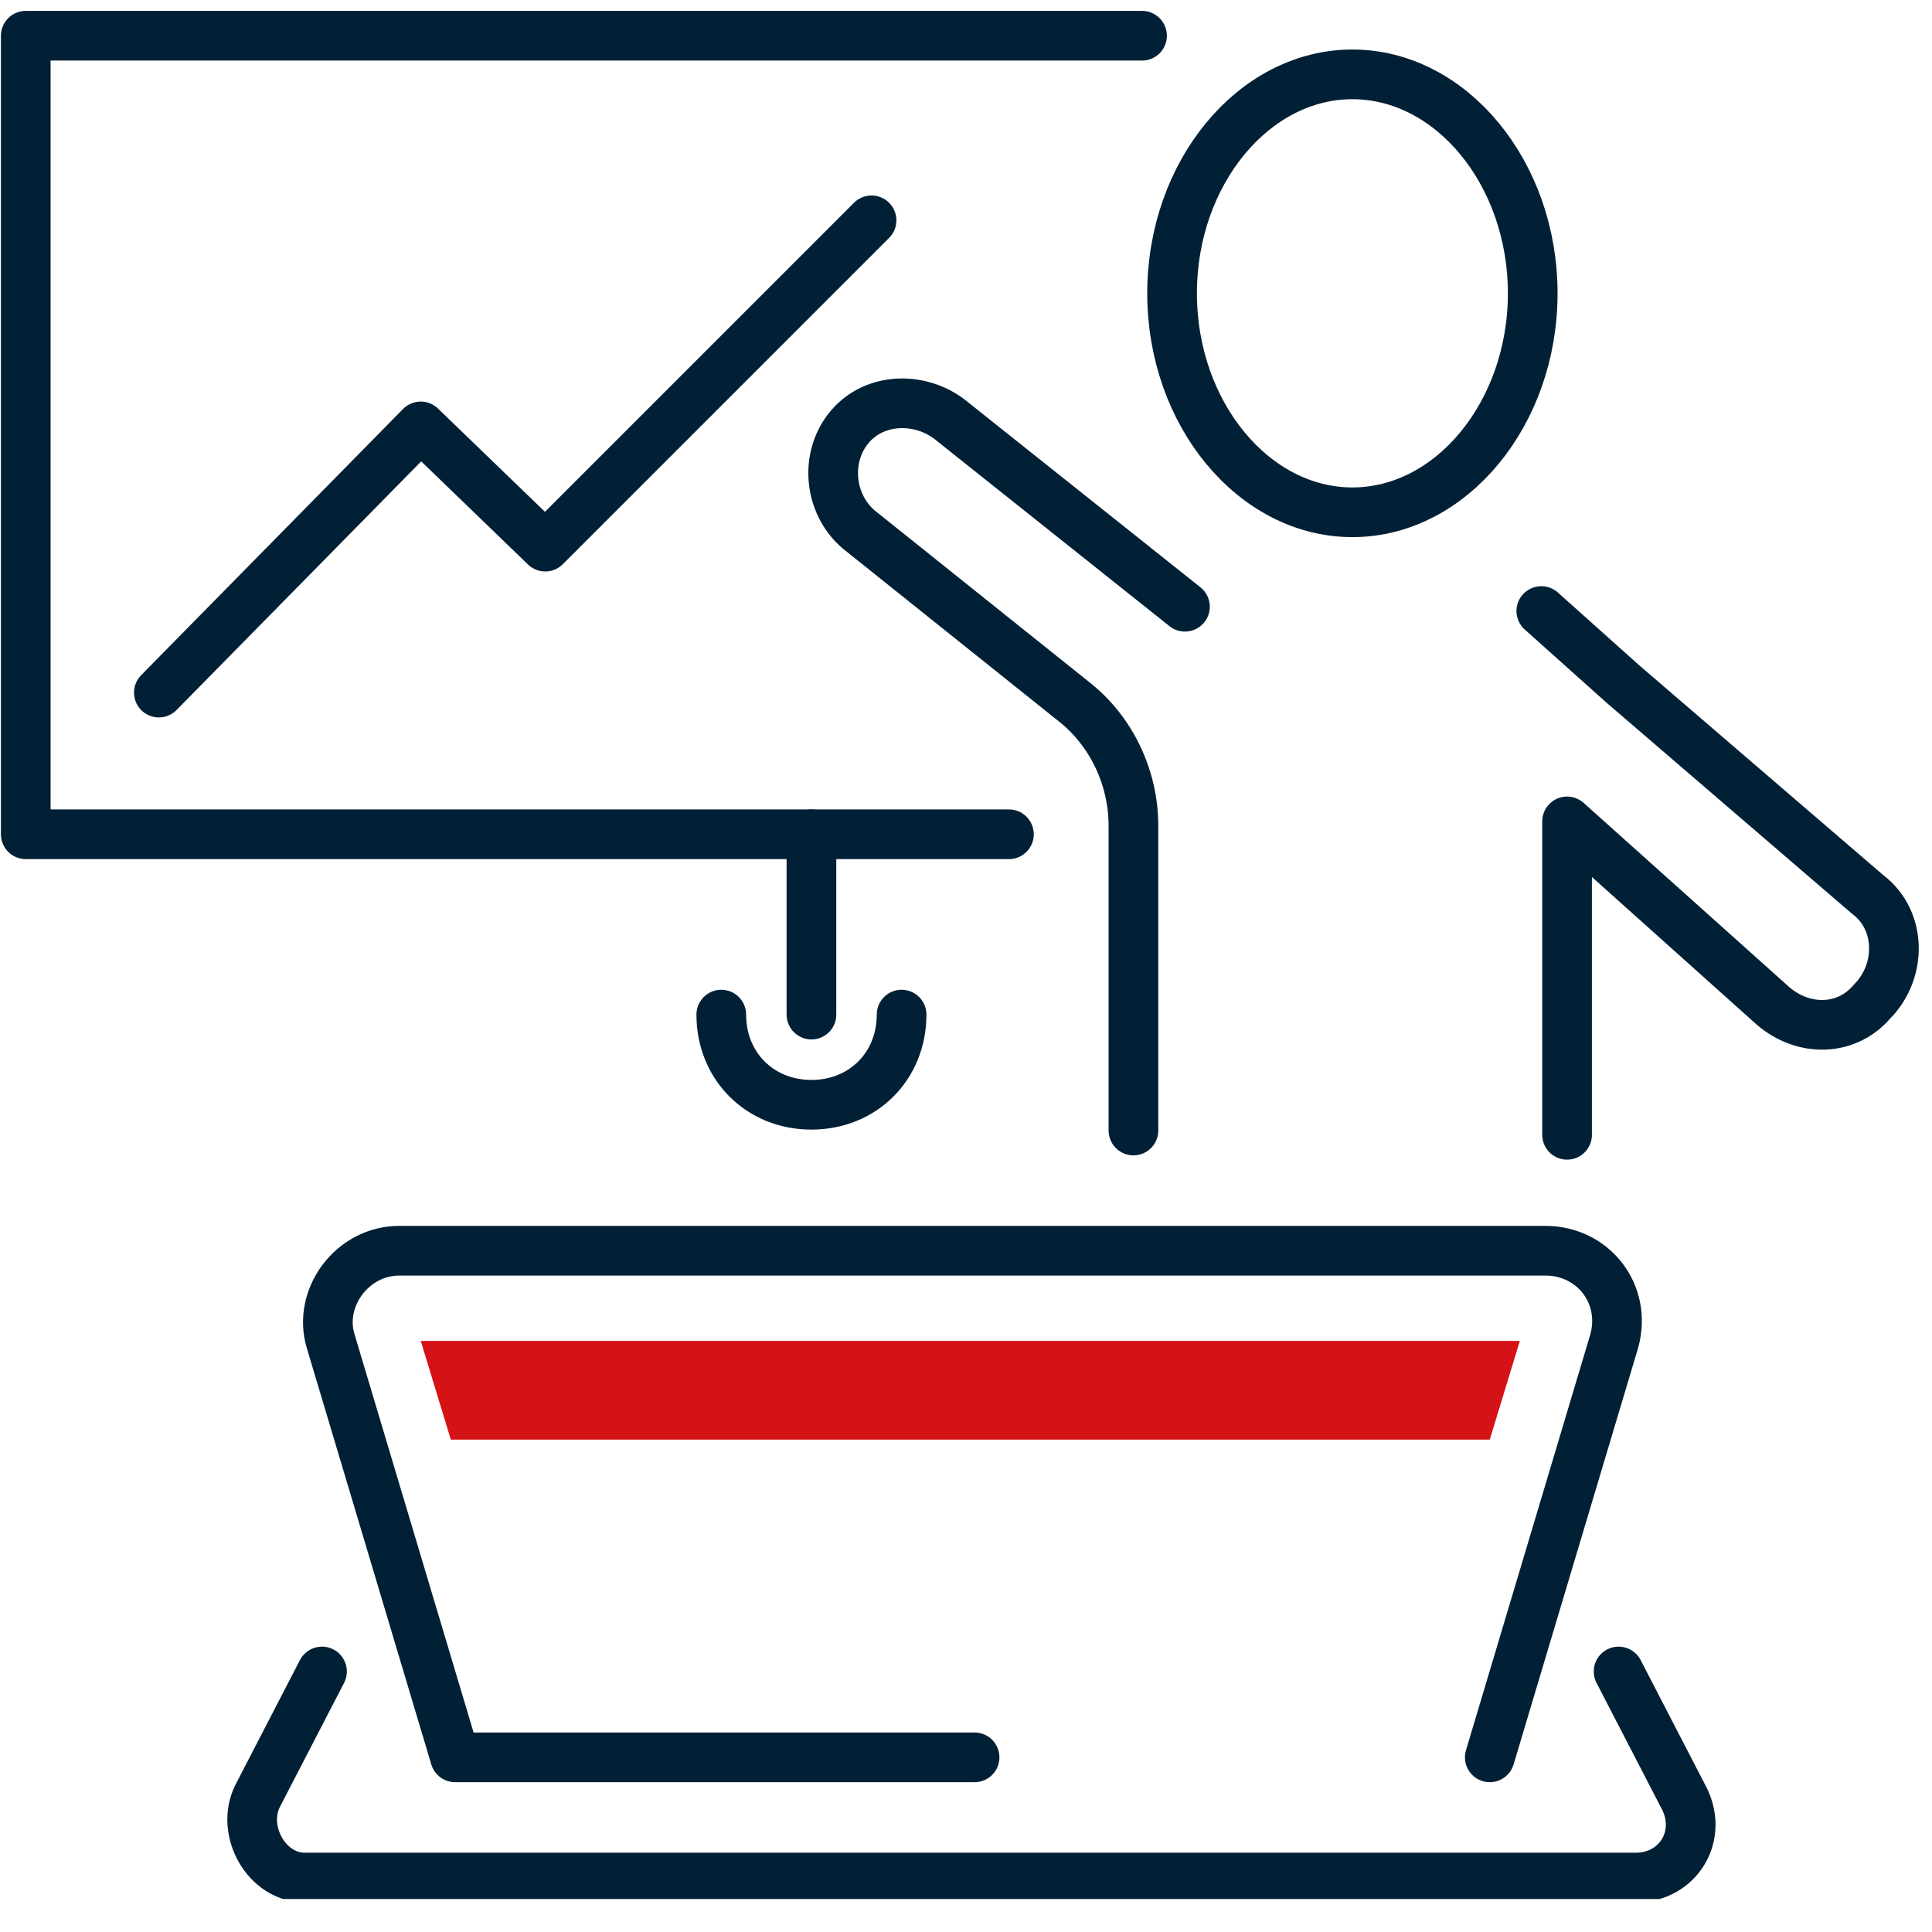 <?xml version="1.0" encoding="UTF-8"?> <svg xmlns="http://www.w3.org/2000/svg" width="45" height="45" viewBox="0 0 45 45" fill="none"> <g clip-path="url(#clip0)"> <path d="M34.7 40.932L37.6 31.232C37.9 30.132 37.1 29.132 36 29.132H22.6H9.3C8.2 29.132 7.4 30.232 7.7 31.232L10.6 40.932H22.7" stroke="#012036" stroke-width="1.157" stroke-miterlimit="10" stroke-linecap="round" stroke-linejoin="round"></path> <path d="M7.5 38.932L6 41.832C5.6 42.632 6.2 43.732 7.1 43.732H22.6H38.1C39.1 43.732 39.7 42.732 39.2 41.832L37.7 38.932" stroke="#012036" stroke-width="1.157" stroke-miterlimit="10" stroke-linecap="round" stroke-linejoin="round"></path> <path d="M35.7 6.832C35.7 9.632 33.8 11.932 31.5 11.932C29.2 11.932 27.3 9.632 27.3 6.832C27.3 4.032 29.2 1.732 31.5 1.732C33.8 1.732 35.7 4.032 35.7 6.832Z" stroke="#012036" stroke-width="1.157" stroke-miterlimit="10" stroke-linecap="round" stroke-linejoin="round"></path> <path d="M36.5 26.432V20.732V19.132L41.3 23.432C42 24.032 43 24.032 43.6 23.332C44.3 22.632 44.3 21.432 43.5 20.832L37.8 15.932L35.9 14.232" stroke="#012036" stroke-width="1.157" stroke-miterlimit="10" stroke-linecap="round" stroke-linejoin="round"></path> <path d="M27.6 14.132L22.2 9.832C21.5 9.232 20.4 9.232 19.8 9.932C19.2 10.632 19.3 11.732 20 12.332L25 16.332C25.9 17.032 26.4 18.132 26.4 19.232V26.332" stroke="#012036" stroke-width="1.157" stroke-miterlimit="10" stroke-linecap="round" stroke-linejoin="round"></path> <path d="M23.5 19.432H0.6V0.832H26.6" stroke="#012036" stroke-width="1.157" stroke-miterlimit="10" stroke-linecap="round" stroke-linejoin="round"></path> <path d="M3.7 16.132L9.8 9.932L12.7 12.732L20.3 5.132" stroke="#012036" stroke-width="1.157" stroke-miterlimit="10" stroke-linecap="round" stroke-linejoin="round"></path> <path d="M18.9 19.432V23.632" stroke="#012036" stroke-width="1.157" stroke-miterlimit="10" stroke-linecap="round" stroke-linejoin="round"></path> <path d="M21 23.632C21 24.832 20.1 25.732 18.9 25.732C17.7 25.732 16.8 24.832 16.8 23.632" stroke="#012036" stroke-width="1.157" stroke-miterlimit="10" stroke-linecap="round" stroke-linejoin="round"></path> <path d="M22.6 31.232H9.8L10.5 33.532H34.7L35.4 31.232H22.6Z" fill="#D51317"></path> </g> <defs> <clipPath id="clip0"> <rect width="44.7" height="44" fill="white" transform="translate(0 0.232)"></rect> </clipPath> </defs> </svg> 
